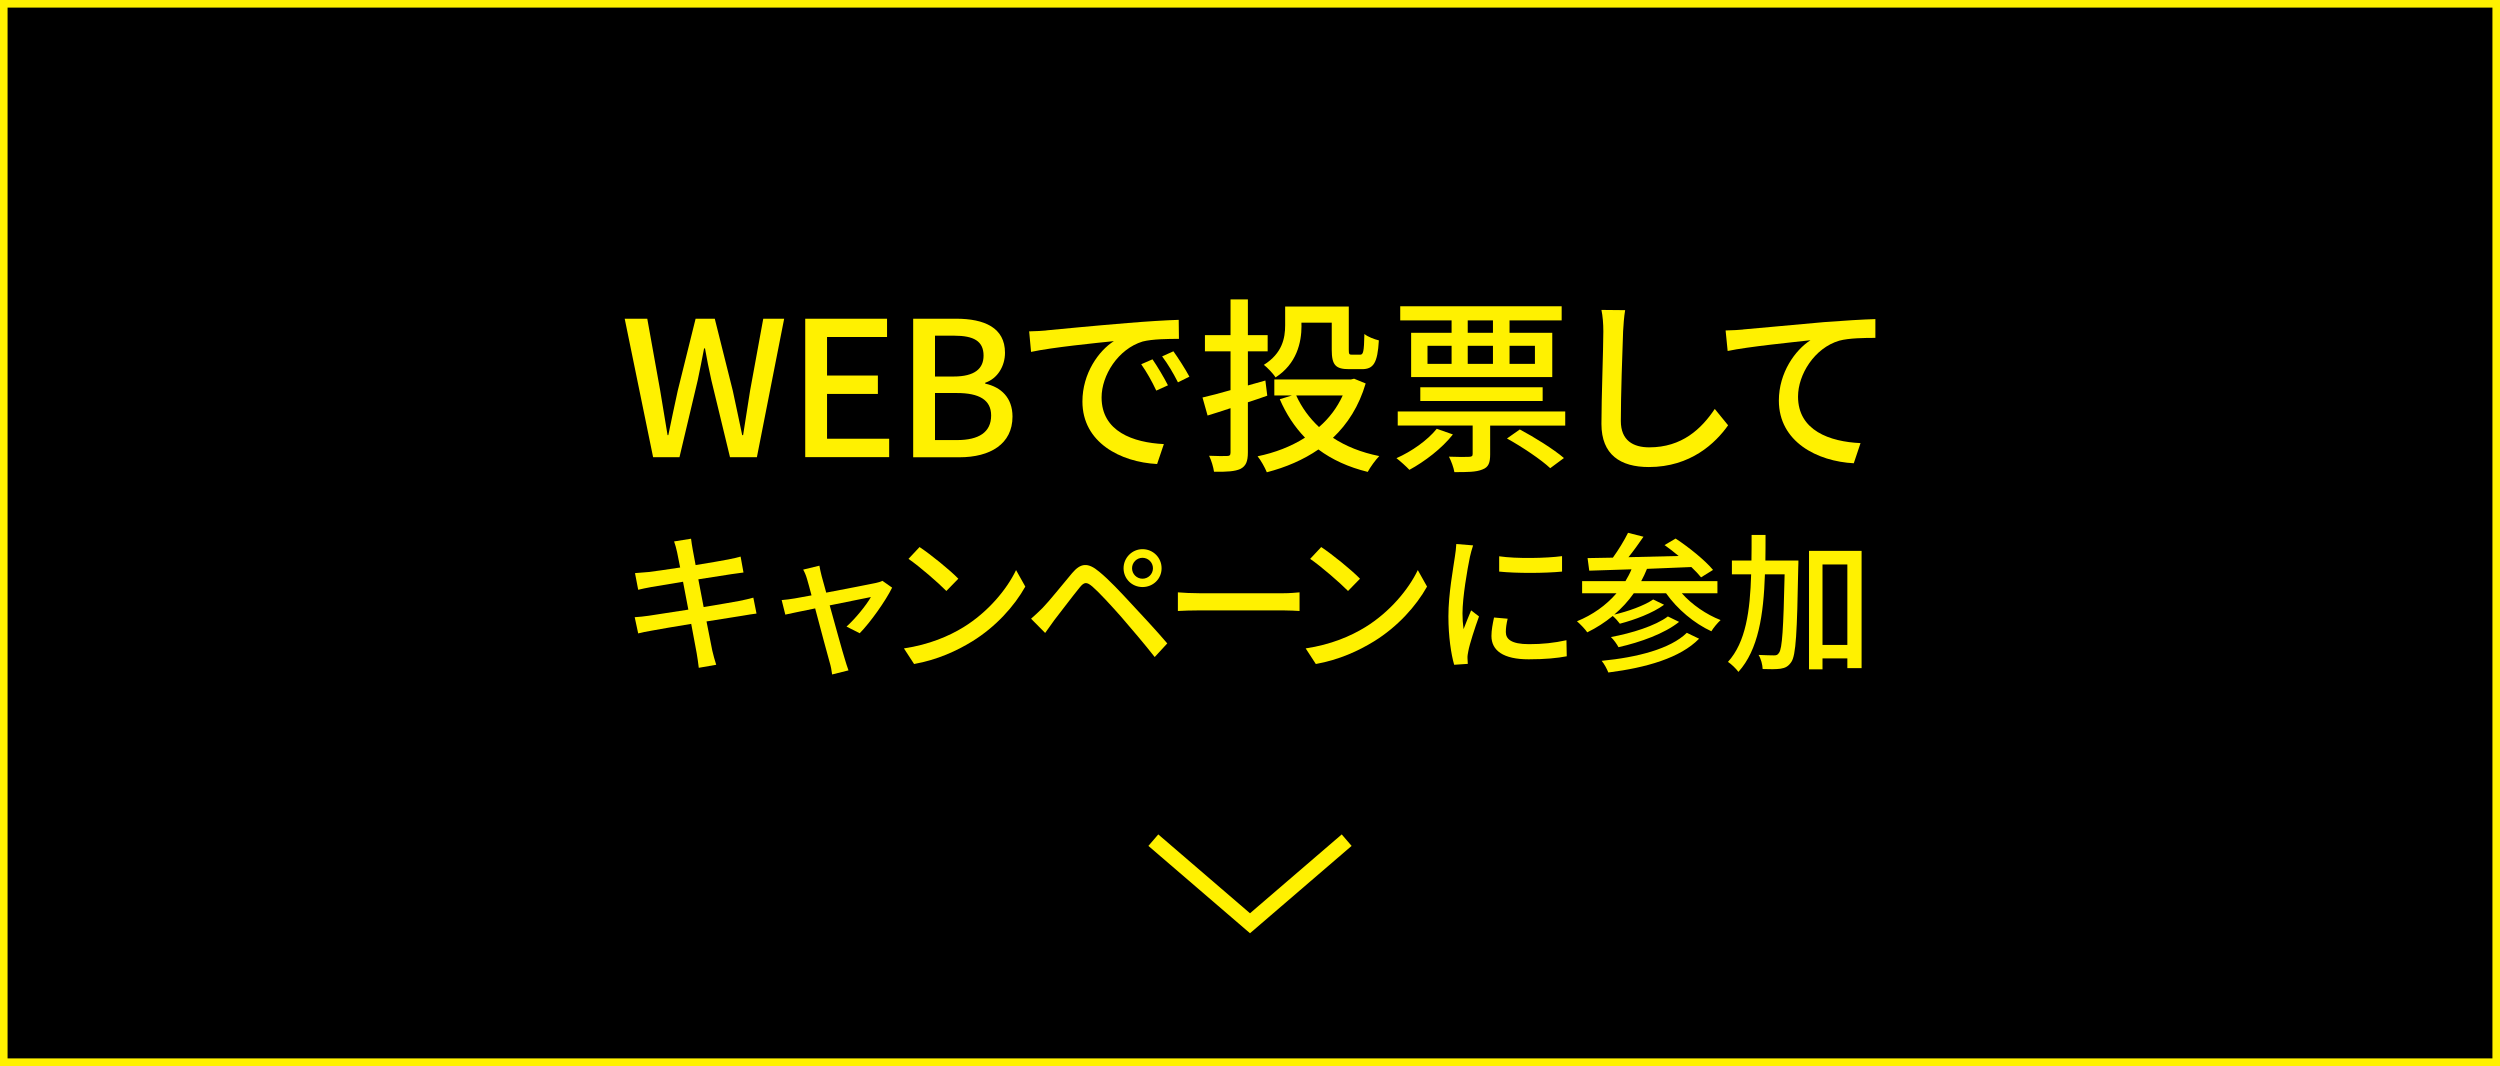 <?xml version="1.0" encoding="UTF-8"?>
<svg id="_レイヤー_2" data-name="レイヤー_2" xmlns="http://www.w3.org/2000/svg" viewBox="0 0 330 140.71">
  <rect x="0" y="0" width="330" height="140.71" fill="#808080" stroke="none"/>
  <defs>
    <style>
      .cls-1 {
        fill: #fff100;
      }

      .cls-2 {
        fill: none;
        stroke: #fff100;
        stroke-miterlimit: 10;
        stroke-width: 2px;
      }
    </style>
  </defs>
  <g id="_レイヤー_11" data-name="レイヤー_11">
    <g>
      <g>
        <rect x=".5" y=".5" width="329" height="139.71"/>
        <path class="cls-1" d="M329,1v138.71H1V1h328M330,0H0v140.71h330V0h0Z"/>
      </g>
      <polyline class="cls-2" points="152.24 110.9 165 121.87 177.76 110.9"/>
      <g>
        <g>
          <path class="cls-1" d="M99.86,80.99c-.46.04-1.18.18-1.94.3-1.04.16-2.8.44-4.66.74.36,1.8.64,3.3.76,3.84.14.58.32,1.28.52,1.88l-2.3.4c-.1-.7-.16-1.34-.28-1.94-.08-.5-.38-2-.72-3.86-2.18.36-4.2.7-5.14.88-.82.14-1.42.26-1.86.38l-.46-2.14c.5-.02,1.34-.12,1.9-.2.98-.14,3.02-.46,5.18-.8l-.7-3.68c-1.84.3-3.5.58-4.2.7-.68.12-1.2.24-1.72.36l-.42-2.2c.56-.04,1.12-.08,1.74-.14.74-.08,2.4-.32,4.22-.6-.2-1-.34-1.72-.4-2-.12-.54-.24-1-.4-1.44l2.24-.36c.06.38.12,1,.22,1.44.04.24.18,1,.38,2.04,1.82-.3,3.52-.58,4.3-.74.62-.12,1.24-.26,1.64-.38l.38,2.1c-.36.04-1.04.14-1.6.22-.88.14-2.56.4-4.36.68l.7,3.66c1.94-.32,3.72-.62,4.68-.8.76-.16,1.42-.3,1.88-.44l.42,2.1Z"/>
          <path class="cls-1" d="M111.74,82.71c1.14-1.02,2.6-2.8,3.22-3.9-.48.1-2.92.58-5.44,1.1.78,2.82,1.7,6.16,2,7.1.1.36.34,1.1.48,1.48l-2.16.54c-.06-.48-.16-1.06-.32-1.58-.28-.98-1.18-4.34-1.92-7.14-1.8.36-3.38.7-3.94.82l-.48-1.92c.58-.04,1.1-.12,1.74-.22.28-.04,1.12-.2,2.2-.4-.24-.94-.46-1.7-.58-2.12-.14-.5-.32-.92-.52-1.28l2.14-.52c.06.4.18.88.3,1.38l.6,2.18c2.7-.52,5.84-1.12,6.56-1.28.28-.06.64-.16.86-.28l1.28.9c-.84,1.72-2.88,4.6-4.28,6.02l-1.74-.88Z"/>
          <path class="cls-1" d="M127.18,82.79c3.22-1.98,5.72-4.98,6.94-7.54l1.22,2.18c-1.44,2.58-3.9,5.32-7.02,7.24-2.02,1.24-4.56,2.42-7.66,2.98l-1.34-2.06c3.34-.5,5.94-1.62,7.86-2.8ZM126.5,76.39l-1.58,1.62c-1.04-1.06-3.52-3.22-5-4.24l1.46-1.56c1.42.94,4,3.02,5.12,4.18Z"/>
          <path class="cls-1" d="M137.62,80.25c.92-.94,2.58-3.04,3.9-4.6,1.12-1.32,2.06-1.46,3.58-.18,1.28,1.04,2.86,2.74,4.12,4.1,1.34,1.44,3.42,3.66,4.86,5.36l-1.66,1.8c-1.34-1.72-3.16-3.84-4.4-5.28-1.32-1.5-3-3.32-3.82-4.02-.76-.64-1.08-.64-1.7.14-.9,1.1-2.48,3.2-3.34,4.3-.42.58-.88,1.22-1.2,1.68l-1.86-1.88c.54-.46.94-.86,1.52-1.42ZM150.81,72.49c1.4,0,2.52,1.12,2.52,2.52s-1.12,2.48-2.52,2.48-2.5-1.1-2.5-2.48,1.12-2.52,2.5-2.52ZM150.81,76.39c.76,0,1.38-.62,1.38-1.38s-.62-1.38-1.38-1.38-1.38.62-1.38,1.38.62,1.38,1.38,1.38Z"/>
          <path class="cls-1" d="M155.48,78.19c.64.06,1.88.12,2.96.12h10.86c.98,0,1.76-.08,2.24-.12v2.46c-.44-.02-1.34-.08-2.22-.08h-10.88c-1.12,0-2.3.04-2.96.08v-2.46Z"/>
          <path class="cls-1" d="M180.21,82.79c3.22-1.98,5.72-4.98,6.94-7.54l1.22,2.18c-1.44,2.58-3.9,5.32-7.02,7.24-2.02,1.24-4.56,2.42-7.66,2.98l-1.34-2.06c3.34-.5,5.94-1.62,7.86-2.8ZM179.52,76.39l-1.58,1.62c-1.04-1.06-3.52-3.22-5-4.24l1.46-1.56c1.42.94,4,3.02,5.12,4.18Z"/>
          <path class="cls-1" d="M194.45,71.99c-.14.38-.34,1.16-.42,1.52-.34,1.62-.98,5.34-.98,7.46,0,.7.04,1.36.14,2.08.3-.8.7-1.76,1-2.48l1.04.8c-.54,1.5-1.24,3.62-1.42,4.62-.06.26-.12.68-.1.9,0,.2.02.5.04.74l-1.8.12c-.4-1.38-.76-3.72-.76-6.4,0-2.96.64-6.32.86-7.9.08-.5.16-1.12.18-1.64l2.22.18ZM199.01,81.67c-.16.68-.24,1.22-.24,1.76,0,.9.66,1.6,3.06,1.6,1.78,0,3.28-.16,4.94-.52l.04,2.12c-1.24.24-2.88.4-5.02.4-3.36,0-4.92-1.16-4.92-3.08,0-.78.16-1.58.34-2.44l1.8.16ZM206.19,73.41v2.04c-2.26.22-6,.24-8.3,0v-2.02c2.26.34,6.24.26,8.3-.02Z"/>
          <path class="cls-1" d="M222,78.31c1.32,1.5,3.26,2.82,5.12,3.54-.4.36-.96,1.04-1.22,1.48-2.26-1.04-4.5-2.92-5.98-5.02h-4.26c-.74,1.06-1.62,2-2.58,2.82,1.8-.42,3.96-1.18,5.14-2l1.44.7c-1.5,1.1-3.86,1.98-5.84,2.5-.22-.3-.58-.72-.94-1.02-1.02.84-2.14,1.56-3.36,2.16-.26-.4-.96-1.12-1.36-1.46,2.06-.84,3.84-2.1,5.22-3.7h-4.54v-1.6h5.72c.3-.5.58-1.02.8-1.56-2.08.08-4,.14-5.58.18l-.22-1.66c.98-.02,2.1-.04,3.34-.06.74-1.02,1.52-2.3,2-3.28l2.04.52c-.62.9-1.32,1.88-1.98,2.7,2.08-.04,4.36-.1,6.62-.16-.62-.52-1.26-1.02-1.86-1.44l1.46-.86c1.74,1.14,3.9,2.88,4.94,4.14l-1.58.98c-.32-.4-.76-.86-1.28-1.36-1.96.08-3.94.16-5.86.24-.22.56-.48,1.1-.76,1.62h10.06v1.6h-4.7ZM224.28,84.31c-2.48,2.54-6.96,3.82-11.98,4.46-.18-.46-.54-1.14-.88-1.54,4.72-.46,9.08-1.58,11.24-3.7l1.62.78ZM221.64,82.09c-1.92,1.54-5.08,2.68-8,3.34-.22-.42-.62-.98-1-1.34,2.72-.5,5.88-1.48,7.52-2.72l1.48.72Z"/>
          <path class="cls-1" d="M237.39,73.99s0,.66-.02.9c-.16,8.64-.3,11.6-.92,12.5-.4.58-.78.78-1.42.88-.56.08-1.44.08-2.36.04-.02-.56-.22-1.36-.54-1.86.88.04,1.68.06,2.02.06.32,0,.5-.04.68-.34.42-.54.58-3.16.74-10.36h-2.6c-.18,5.34-.86,9.96-3.5,12.88-.3-.42-.94-1.04-1.38-1.32,2.36-2.6,2.92-6.72,3.06-11.56h-2.54v-1.82h2.58c.02-1.1.02-2.22.02-3.38h1.84c0,1.14,0,2.28-.02,3.38h4.36ZM245.73,72.71v15.48h-1.88v-1.28h-3.28v1.44h-1.78v-15.64h6.94ZM243.85,85.13v-10.62h-3.28v10.62h3.28Z"/>
        </g>
        <g>
          <path class="cls-1" d="M82.46,42.07h2.98l1.71,9.51.97,5.86h.1c.4-1.96.82-3.92,1.24-5.86l2.36-9.51h2.53l2.38,9.51c.42,1.91.82,3.88,1.24,5.86h.12c.3-1.99.62-3.95.92-5.86l1.74-9.51h2.76l-3.6,18.28h-3.55l-2.46-10.16c-.32-1.44-.6-2.81-.84-4.2h-.12c-.25,1.39-.55,2.76-.84,4.2l-2.41,10.16h-3.48l-3.75-18.28Z"/>
          <path class="cls-1" d="M106.28,42.07h10.81v2.41h-7.92v5.09h6.71v2.43h-6.71v5.91h8.2v2.43h-11.08v-18.28Z"/>
          <path class="cls-1" d="M120.54,42.07h5.66c3.75,0,6.46,1.19,6.46,4.5,0,1.74-.97,3.4-2.61,3.95v.12c2.09.45,3.6,1.86,3.6,4.35,0,3.63-2.96,5.37-7,5.37h-6.11v-18.28ZM125.88,49.7c2.78,0,3.95-1.04,3.95-2.76,0-1.91-1.29-2.63-3.88-2.63h-2.53v5.39h2.46ZM126.33,58.09c2.86,0,4.5-1.02,4.5-3.25,0-2.06-1.59-2.96-4.5-2.96h-2.91v6.21h2.91Z"/>
          <path class="cls-1" d="M138.12,43.61c1.79-.17,6.19-.6,10.71-.97,2.61-.22,5.09-.37,6.76-.42l.03,2.51c-1.37,0-3.5.02-4.79.35-3.25.99-5.42,4.47-5.42,7.38,0,4.5,4.17,5.96,8.22,6.16l-.89,2.63c-4.82-.25-9.86-2.83-9.86-8.25,0-3.73,2.16-6.71,4.15-7.97-2.14.22-8.17.82-10.93,1.42l-.25-2.71c.94-.02,1.79-.07,2.29-.12ZM154.17,50.86l-1.54.7c-.6-1.27-1.24-2.41-1.99-3.48l1.49-.65c.6.87,1.51,2.38,2.04,3.43ZM157,49.72l-1.51.75c-.65-1.27-1.29-2.36-2.09-3.43l1.49-.67c.6.84,1.57,2.33,2.11,3.35Z"/>
          <path class="cls-1" d="M167.28,52.23c-.84.3-1.71.6-2.56.87v6.61c0,1.19-.25,1.81-.99,2.19-.7.32-1.76.4-3.48.37-.08-.57-.35-1.52-.65-2.11,1.04.05,2.06.05,2.38.03.32,0,.45-.1.45-.47v-5.84c-1.07.35-2.11.7-3.03.97l-.67-2.38c.99-.22,2.29-.57,3.7-.97v-5.12h-3.38v-2.14h3.38v-4.72h2.29v4.72h2.61v2.14h-2.61v4.5l2.31-.65.25,2.01ZM180.27,50.61c-.89,3.01-2.38,5.34-4.32,7.18,1.71,1.12,3.75,1.94,6.11,2.41-.5.52-1.19,1.47-1.52,2.09-2.53-.62-4.7-1.61-6.51-2.96-1.99,1.37-4.3,2.36-6.81,3.01-.25-.62-.79-1.59-1.22-2.11,2.29-.47,4.42-1.29,6.26-2.46-1.37-1.42-2.48-3.1-3.33-5.07l1.61-.5h-2.33v-2.11h10.11l.42-.1,1.51.62ZM171.8,42.99c0,2.26-.65,5.04-3.43,6.83-.27-.47-1.12-1.34-1.54-1.66,2.43-1.52,2.81-3.53,2.81-5.22v-2.48h8.4v5.69c0,.6.05.67.42.67h1.07c.42,0,.52-.35.57-2.73.45.37,1.32.7,1.91.84-.17,3.01-.72,3.8-2.24,3.8h-1.69c-1.79,0-2.29-.55-2.29-2.56v-3.58h-4v.4ZM171.1,52.2c.72,1.59,1.74,2.98,3.01,4.17,1.32-1.14,2.38-2.53,3.13-4.17h-6.14Z"/>
          <path class="cls-1" d="M191.78,57.35c-1.44,1.84-3.73,3.58-5.74,4.67-.37-.4-1.22-1.17-1.71-1.54,2.01-.89,4.1-2.36,5.32-3.88l2.14.75ZM206.61,54.32v1.86h-9.91v3.8c0,1.09-.2,1.69-1.02,1.99-.82.35-1.99.35-3.7.35-.1-.6-.42-1.47-.72-2.04,1.22.05,2.33.05,2.68.02.35-.02.45-.1.45-.4v-3.73h-9.89v-1.86h22.11ZM191.61,42.29h-6.78v-1.86h21.31v1.86h-6.88v1.64h5.64v5.84h-18.63v-5.84h5.34v-1.64ZM187.48,52.93v-1.81h16.15v1.81h-16.15ZM188.43,48.03h3.18v-2.38h-3.18v2.38ZM197.07,42.29h-3.33v1.64h3.33v-1.64ZM193.74,48.03h3.33v-2.38h-3.33v2.38ZM200.6,56.68c1.96,1.04,4.5,2.63,5.84,3.78l-1.81,1.34c-1.19-1.12-3.7-2.81-5.71-3.92l1.69-1.19ZM199.26,45.65v2.38h3.35v-2.38h-3.35Z"/>
          <path class="cls-1" d="M214.52,40.93c-.15.89-.22,1.94-.27,2.81-.1,2.73-.3,8.4-.3,11.83,0,2.58,1.64,3.48,3.75,3.48,4.32,0,6.88-2.43,8.65-5.07l1.76,2.16c-1.64,2.33-4.94,5.51-10.46,5.51-3.75,0-6.26-1.62-6.26-5.69,0-3.5.25-9.84.25-12.22,0-1.02-.08-2.01-.25-2.83l3.13.03Z"/>
          <path class="cls-1" d="M230.06,43.49c1.81-.15,6.18-.57,10.71-.97,2.63-.2,5.09-.35,6.78-.4v2.48c-1.37,0-3.48.02-4.77.37-3.28.97-5.44,4.47-5.44,7.38,0,4.47,4.17,5.96,8.25,6.14l-.89,2.66c-4.82-.25-9.89-2.83-9.89-8.27,0-3.7,2.16-6.68,4.17-7.97-2.16.25-8.2.84-10.93,1.42l-.27-2.71c.97-.02,1.81-.07,2.29-.12Z"/>
        </g>
      </g>
    </g>
  </g>
</svg>